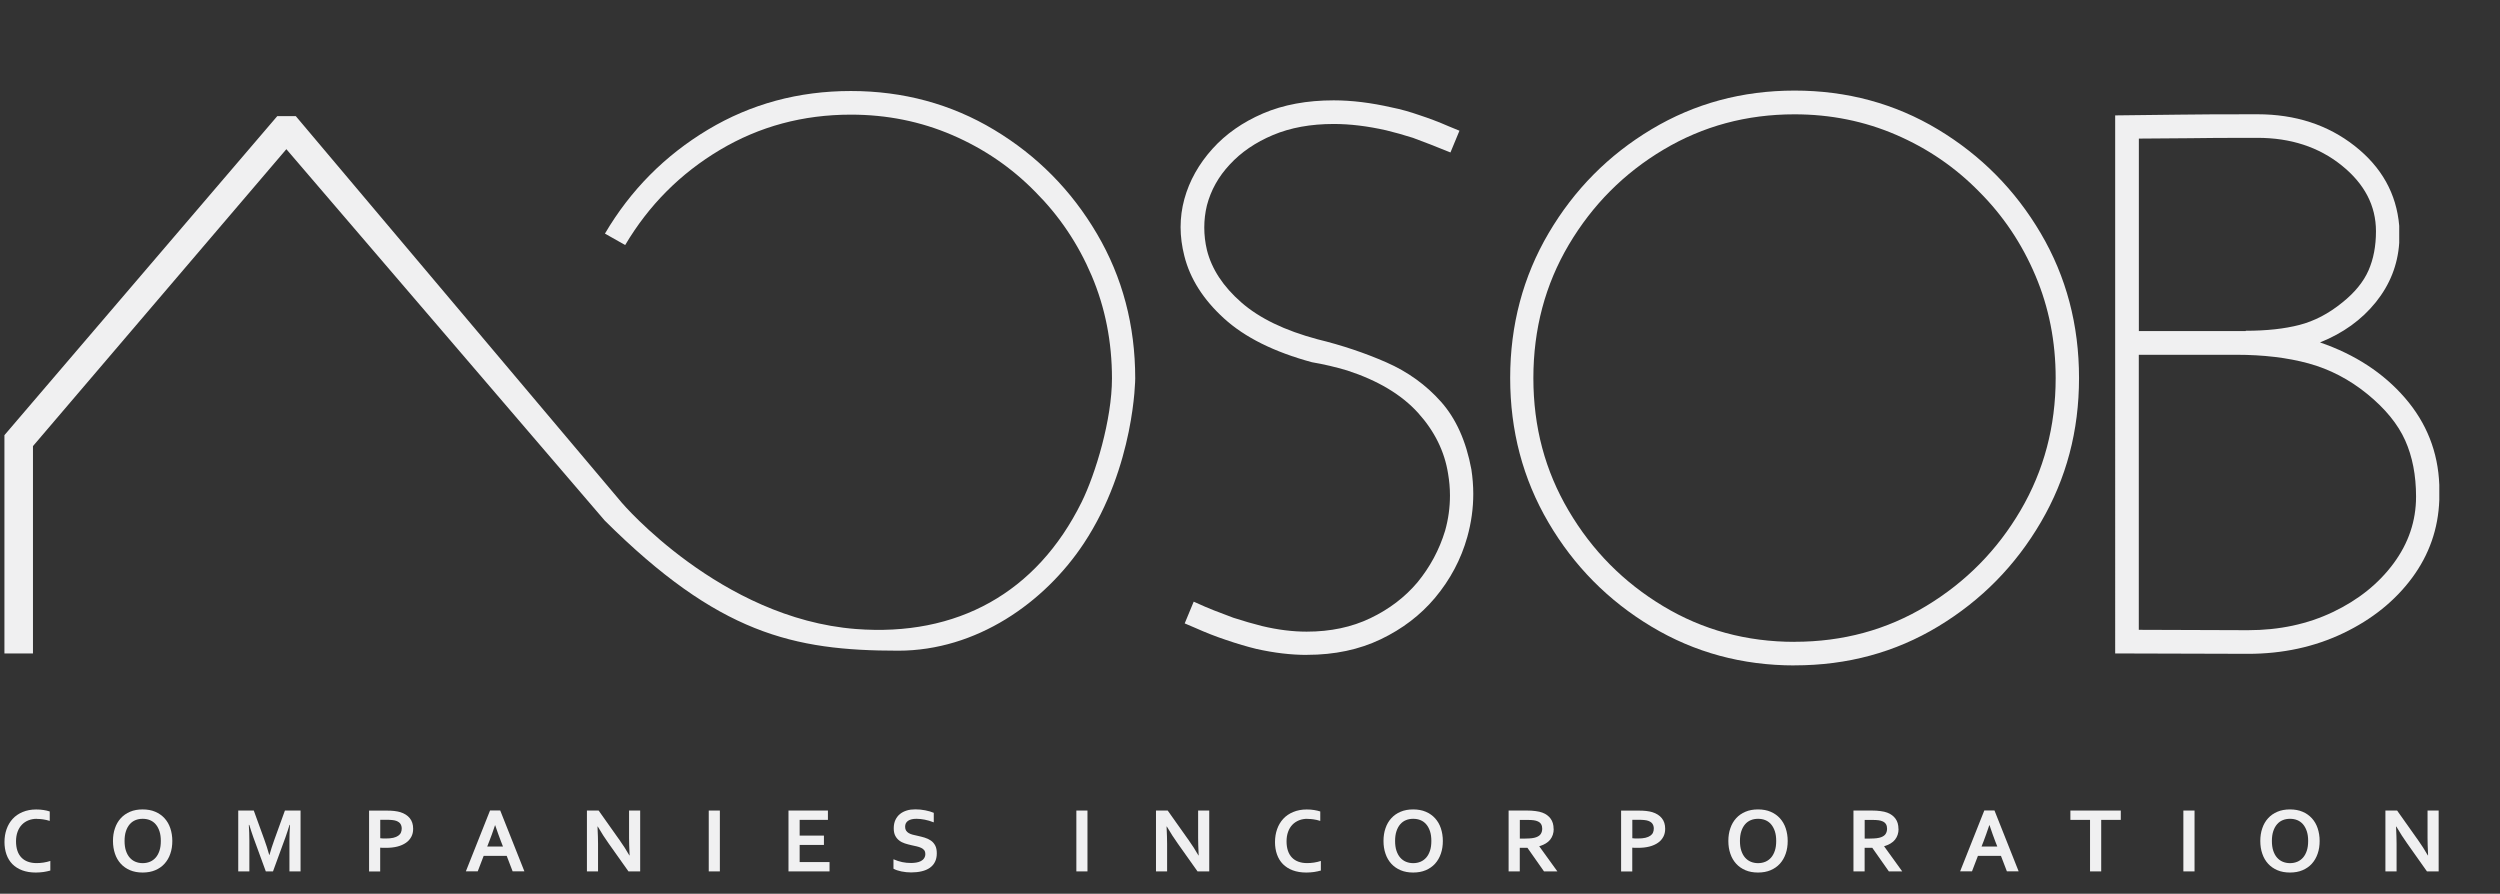 <?xml version="1.0" encoding="UTF-8"?>
<svg id="Layer_1" data-name="Layer 1" xmlns="http://www.w3.org/2000/svg" viewBox="0 0 463.39 165.66">
  <rect x="0" y="0" width="463.39" height="165.66" fill="#333333" stroke="none"/>
  <defs>
    <style>
      .cls-1 {
        fill: #f0f0f1;
        stroke-width: 0px;
      }
    </style>
  </defs>
  <path class="cls-1" d="m210.42,70.14s-.06,16.24-9.52,30.57c-7.28,11.01-19.92,19.9-34.41,19.9-19.48,0-33.32-3.16-54.41-24.13L53.08,27.65,6.11,82.69v38.43H.82v-40.46L51.39,21.53h3.44l60.43,71.66s18.29,21.46,43.38,23.4c18.73,1.45,33.53-6.68,41.85-23.53,2.58-5.23,5.62-15.31,5.62-22.91,0-6.78-1.25-13.12-3.75-19.02-2.51-5.92-5.99-11.09-10.44-15.55-4.4-4.5-9.54-8.01-15.4-10.54-5.87-2.53-12.14-3.79-18.81-3.79-8.86,0-16.95,2.18-24.27,6.54s-13.18,10.24-17.56,17.63l-3.75-2.12c4.74-8.06,11.12-14.48,19.08-19.26,7.98-4.78,16.81-7.17,26.5-7.17s18.59,2.4,26.57,7.2c7.97,4.79,14.32,11.22,19.05,19.27,4.73,8.04,7.09,16.98,7.09,26.81Z"/>
  <path class="cls-1" d="m242.26,121.39c-2.97,0-6.1-.37-9.39-1.11-1.72-.42-3.59-.97-5.63-1.67-1.81-.6-3.71-1.34-5.7-2.23l-1.95-.83,1.67-4.03c1.53.7,2.79,1.24,3.79,1.63,1,.39,2.19.85,3.58,1.36,1.85.6,3.62,1.11,5.29,1.53,2.92.7,5.68,1.04,8.28,1.04,4.4,0,8.35-.83,11.82-2.5,3.48-1.67,6.37-3.87,8.69-6.61,2.36-2.87,4.08-6.07,5.15-9.6.6-2.13.9-4.31.9-6.54,0-1.34-.12-2.69-.35-4.03-.65-4.12-2.5-7.88-5.56-11.27-3.06-3.38-7.44-6-13.14-7.86-2.18-.65-4.36-1.16-6.54-1.53-7-1.9-12.43-4.6-16.27-8.1-3.85-3.5-6.31-7.36-7.37-11.58-.46-1.81-.7-3.59-.7-5.35s.23-3.5.7-5.22c.93-3.38,2.67-6.49,5.22-9.32,2.46-2.73,5.57-4.91,9.35-6.54,3.78-1.62,8.15-2.43,13.11-2.43,3.34,0,6.93.44,10.78,1.32,1.62.32,3.36.81,5.22,1.46,1.71.56,3.48,1.23,5.29,2.02l2.02.83-1.67,4.03c-1.48-.6-2.7-1.09-3.65-1.46-.95-.37-2.05-.79-3.3-1.25-1.76-.56-3.41-1.02-4.94-1.39-3.48-.79-6.72-1.18-9.74-1.18-4.27,0-8.02.68-11.27,2.05-3.25,1.37-5.91,3.19-8,5.46-2.09,2.23-3.5,4.75-4.24,7.58-.33,1.35-.49,2.71-.49,4.1s.16,2.78.49,4.17c.88,3.52,3,6.76,6.36,9.7,3.36,2.95,8.08,5.23,14.15,6.85,4.54,1.11,8.8,2.54,12.76,4.28,3.96,1.74,7.34,4.17,10.12,7.3,2.78,3.13,4.66,7.31,5.63,12.55.23,1.53.35,3.04.35,4.52,0,2.69-.37,5.36-1.11,8-1.16,4.13-3.15,7.88-5.98,11.27-2.69,3.2-6.04,5.76-10.05,7.68-4.01,1.92-8.57,2.89-13.67,2.89Z"/>
  <path class="cls-1" d="m332.63,123.34c-9.69,0-18.54-2.4-26.53-7.2-8-4.8-14.36-11.23-19.09-19.3-4.73-8.07-7.09-16.99-7.09-26.78s2.38-18.78,7.13-26.85c4.75-8.07,11.12-14.49,19.09-19.26,7.97-4.77,16.81-7.16,26.5-7.16s18.59,2.4,26.57,7.2c7.97,4.8,14.33,11.22,19.06,19.26,4.73,8.04,7.09,16.98,7.09,26.81s-2.35,18.64-7.06,26.71c-4.71,8.07-11.05,14.51-19.02,19.33-7.97,4.82-16.85,7.23-26.64,7.23Zm0-4.38c8.95,0,17.08-2.21,24.41-6.64,7.33-4.43,13.16-10.34,17.49-17.73,4.33-7.39,6.5-15.57,6.5-24.51,0-6.77-1.25-13.11-3.76-19.02-2.5-5.91-5.98-11.09-10.43-15.54-4.41-4.5-9.54-8.01-15.41-10.54-5.87-2.53-12.14-3.79-18.81-3.79-8.86,0-16.95,2.18-24.27,6.54-7.33,4.36-13.18,10.24-17.56,17.63-4.38,7.4-6.57,15.64-6.57,24.72s2.18,17.19,6.54,24.58c4.36,7.4,10.2,13.3,17.53,17.7,7.33,4.41,15.44,6.61,24.34,6.61Z"/>
  <path class="cls-1" d="m416.68,121.19l-24.62-.07V21.39c4.87-.05,8.83-.09,11.89-.14,3.06-.05,7.88-.07,14.47-.07,7.05,0,13.06,1.96,18.05,5.88,4.98,3.92,7.73,8.84,8.24,14.78v3.2c-.28,4.08-1.73,7.74-4.35,10.99-2.62,3.25-6.06,5.73-10.33,7.44,6.49,2.23,11.74,5.66,15.75,10.29,4.01,4.64,6.13,10.01,6.36,16.13v2.78c-.19,5.33-1.87,10.14-5.04,14.43-3.18,4.29-7.43,7.71-12.76,10.26-5.33,2.55-11.22,3.83-17.67,3.83Zm-.42-59.81v-.07c3.85,0,7.16-.36,9.95-1.08,2.78-.72,5.42-2.1,7.93-4.14,2.32-1.85,3.94-3.84,4.87-5.95.93-2.11,1.39-4.53,1.39-7.27,0-4.73-2.12-8.8-6.36-12.21-4.24-3.41-9.45-5.11-15.61-5.11-5.75,0-9.95.02-12.59.07l-9.39.07v35.68h19.82Zm.42,55.43c5.79,0,11.05-1.12,15.75-3.37,4.71-2.25,8.45-5.25,11.23-9.01s4.17-7.88,4.17-12.38c0-3.94-.67-7.42-2.02-10.43-1.35-3.01-3.69-5.88-7.02-8.59s-6.97-4.6-10.88-5.67c-3.92-1.07-8.38-1.6-13.39-1.6h-18.08v50.98l20.24.07Z"/>
  <g>
    <path class="cls-1" d="m6.84,151.77c-.56,0-1.08.09-1.56.28-.48.19-.88.46-1.22.81-.34.35-.61.79-.8,1.31-.19.52-.29,1.11-.29,1.78s.09,1.25.26,1.75c.17.5.42.92.75,1.26.33.34.72.59,1.19.76.47.17,1,.26,1.6.26.43,0,.86-.03,1.31-.1.44-.07.86-.17,1.25-.3v1.78c-.39.11-.82.2-1.27.27-.46.06-.93.1-1.42.1-.96,0-1.8-.14-2.52-.41-.72-.27-1.33-.66-1.82-1.15-.49-.5-.85-1.09-1.1-1.79-.24-.69-.37-1.46-.37-2.3s.13-1.66.39-2.39c.26-.74.64-1.37,1.13-1.91.49-.54,1.11-.96,1.85-1.27.74-.31,1.57-.47,2.51-.47.48,0,.93.03,1.36.1.43.06.81.16,1.15.27v1.75c-.45-.14-.87-.24-1.26-.29-.39-.06-.77-.08-1.14-.08Z"/>
    <path class="cls-1" d="m31.94,155.88c0,.86-.12,1.65-.37,2.36-.24.72-.6,1.33-1.07,1.85-.47.52-1.04.92-1.73,1.21-.68.29-1.46.43-2.33.43s-1.65-.14-2.33-.43c-.68-.29-1.26-.69-1.73-1.21-.47-.52-.83-1.13-1.07-1.85-.24-.72-.37-1.5-.37-2.36s.12-1.65.37-2.36c.24-.72.6-1.33,1.07-1.85.47-.52,1.05-.92,1.73-1.21.68-.29,1.46-.43,2.33-.43s1.65.14,2.33.43c.68.29,1.26.69,1.73,1.21.47.52.83,1.13,1.07,1.85.24.72.37,1.5.37,2.36Zm-2.13,0c0-.69-.08-1.29-.25-1.8-.17-.51-.4-.94-.7-1.29s-.65-.6-1.06-.77c-.41-.17-.86-.25-1.35-.25s-.94.08-1.35.25c-.41.17-.76.42-1.06.77s-.53.77-.7,1.29c-.17.51-.25,1.11-.25,1.8s.08,1.29.25,1.8c.17.51.4.94.7,1.28.3.34.65.6,1.06.77.41.17.86.26,1.35.26s.94-.09,1.35-.26c.41-.17.76-.43,1.06-.77.3-.34.53-.77.7-1.28.17-.51.25-1.11.25-1.8Z"/>
    <path class="cls-1" d="m49.94,158.49c.25-.89.55-1.84.92-2.86l1.95-5.39h2.9v11.28h-2.06v-5.71c0-.84.03-1.81.1-2.92h-.08c-.1.32-.21.68-.34,1.08-.13.4-.26.79-.4,1.18l-2.33,6.37h-1.33l-2.33-6.37c-.14-.39-.28-.78-.4-1.18-.13-.4-.24-.76-.34-1.08h-.08c.07,1.04.1,2.01.1,2.91v5.72h-2.06v-11.28h2.88l1.95,5.37c.33.89.63,1.85.92,2.88h.05Z"/>
    <path class="cls-1" d="m71.53,157.15c-.19,0-.37,0-.55,0-.18,0-.35-.02-.51-.03v4.41h-2.06v-11.28h3.25c.54,0,1.02.02,1.43.07.41.05.77.12,1.09.21.77.24,1.36.61,1.78,1.13.42.52.62,1.17.62,1.97,0,.54-.11,1.04-.34,1.47s-.55.81-.99,1.11c-.43.3-.96.54-1.58.7s-1.34.24-2.15.24Zm-1.05-1.78c.12.02.27.03.45.04.18,0,.37.01.57.01.56,0,1.02-.04,1.4-.13.38-.09.68-.22.91-.38s.4-.35.5-.58c.1-.23.15-.48.15-.75,0-.33-.08-.62-.23-.86-.15-.24-.42-.43-.79-.57-.2-.07-.44-.12-.73-.15-.29-.03-.64-.05-1.07-.05h-1.16v3.41Z"/>
    <path class="cls-1" d="m93.9,158.64h-4.25l-1.1,2.87h-2.2l4.48-11.28h1.89l4.48,11.28h-2.18l-1.1-2.87Zm-2.14-5.69c-.39,1.18-.75,2.17-1.06,2.96l-.39,1h2.92l-.39-1c-.31-.8-.66-1.79-1.06-2.96h-.03Z"/>
    <path class="cls-1" d="m114.68,155.48c.81,1.15,1.47,2.17,1.97,3.07h.05c-.07-1.47-.1-2.53-.1-3.2v-5.11h2.06v11.28h-2.17l-3.68-5.19c-.65-.9-1.31-1.94-2.01-3.13h-.05c.07,1.38.1,2.45.1,3.21v5.11h-2.06v-11.28h2.17l3.71,5.24Z"/>
    <path class="cls-1" d="m131.37,161.52v-11.28h2.06v11.28h-2.06Z"/>
    <path class="cls-1" d="m148.21,159.79h5.55v1.73h-7.61v-11.28h7.31v1.73h-5.24v2.92h4.5v1.73h-4.5v3.18Z"/>
    <path class="cls-1" d="m171.51,158.28c0-.29-.07-.52-.21-.7-.14-.18-.33-.32-.57-.43s-.51-.2-.81-.27c-.3-.07-.62-.14-.95-.21-.44-.1-.86-.21-1.26-.34-.4-.13-.75-.31-1.05-.55-.3-.23-.55-.53-.73-.89-.18-.36-.27-.81-.27-1.35,0-.6.1-1.11.31-1.56.21-.44.49-.81.85-1.1.36-.29.78-.5,1.26-.65s1.02-.21,1.62-.21,1.21.06,1.81.18,1.13.27,1.57.46v1.77c-.58-.23-1.15-.4-1.68-.5-.54-.1-1.04-.16-1.51-.16-.68,0-1.2.12-1.57.37-.37.25-.55.62-.55,1.11,0,.29.06.52.18.71.12.19.29.34.49.46.21.12.45.22.72.29.27.07.56.14.86.2.48.1.93.22,1.37.35s.82.32,1.16.55c.34.24.6.54.8.92.2.38.29.86.29,1.45s-.11,1.13-.34,1.58c-.22.44-.54.81-.96,1.1-.41.29-.91.5-1.5.64-.59.14-1.24.21-1.94.21-.61,0-1.21-.06-1.81-.18-.59-.12-1.09-.29-1.48-.51v-1.75c.56.24,1.1.42,1.63.53.53.11,1.07.16,1.64.16.33,0,.65-.03.96-.08.31-.05.6-.14.85-.27.25-.13.45-.3.6-.53.15-.22.23-.5.23-.82Z"/>
    <path class="cls-1" d="m199.51,161.52v-11.28h2.06v11.28h-2.06Z"/>
    <path class="cls-1" d="m220.16,155.48c.81,1.15,1.47,2.17,1.97,3.07h.05c-.07-1.47-.1-2.53-.1-3.2v-5.11h2.06v11.28h-2.17l-3.68-5.19c-.65-.9-1.31-1.94-2.01-3.13h-.05c.07,1.38.1,2.45.1,3.21v5.11h-2.06v-11.28h2.17l3.71,5.24Z"/>
    <path class="cls-1" d="m242.34,151.77c-.56,0-1.08.09-1.56.28-.47.19-.88.46-1.22.81-.34.35-.61.79-.8,1.31s-.29,1.11-.29,1.78.09,1.25.26,1.75.42.92.75,1.26c.33.34.72.59,1.19.76.47.17,1,.26,1.6.26.43,0,.86-.03,1.31-.1.45-.07.86-.17,1.25-.3v1.78c-.39.11-.82.2-1.27.27-.46.06-.93.1-1.42.1-.96,0-1.79-.14-2.52-.41s-1.33-.66-1.82-1.15c-.49-.5-.85-1.09-1.1-1.79s-.37-1.46-.37-2.3.13-1.66.39-2.39c.26-.74.64-1.37,1.13-1.91.49-.54,1.11-.96,1.85-1.27.74-.31,1.58-.47,2.51-.47.48,0,.93.03,1.36.1s.81.16,1.15.27v1.75c-.45-.14-.87-.24-1.26-.29-.39-.06-.77-.08-1.14-.08Z"/>
    <path class="cls-1" d="m267.44,155.88c0,.86-.12,1.65-.37,2.36-.25.72-.6,1.33-1.07,1.85-.47.52-1.05.92-1.73,1.21-.68.29-1.46.43-2.33.43s-1.65-.14-2.33-.43c-.68-.29-1.26-.69-1.73-1.21-.47-.52-.83-1.13-1.07-1.85-.25-.72-.37-1.5-.37-2.36s.12-1.65.37-2.36c.24-.72.6-1.33,1.07-1.85.47-.52,1.04-.92,1.73-1.21.68-.29,1.46-.43,2.33-.43s1.65.14,2.33.43c.68.29,1.26.69,1.73,1.21.47.52.83,1.13,1.07,1.85.24.72.37,1.5.37,2.36Zm-2.13,0c0-.69-.08-1.29-.25-1.8-.17-.51-.4-.94-.7-1.29s-.65-.6-1.06-.77c-.41-.17-.86-.25-1.35-.25s-.94.08-1.35.25c-.41.17-.76.42-1.06.77s-.53.77-.7,1.29c-.17.51-.25,1.11-.25,1.8s.08,1.29.25,1.8c.17.51.4.94.7,1.28.3.34.65.6,1.06.77.41.17.86.26,1.35.26s.94-.09,1.35-.26c.41-.17.76-.43,1.06-.77.3-.34.53-.77.7-1.28.17-.51.25-1.11.25-1.8Z"/>
    <path class="cls-1" d="m287.99,153.63c0,.79-.22,1.45-.65,2s-1.11.95-2.02,1.22v.03l3.35,4.64h-2.48l-3.07-4.37h-1.42v4.37h-2.07v-11.28h3.43c.57,0,1.1.03,1.58.1.49.06.91.16,1.26.29.66.25,1.17.63,1.53,1.13.36.5.54,1.12.54,1.88Zm-5.26,1.8c.47,0,.87-.02,1.2-.06s.61-.11.83-.19c.42-.16.7-.37.86-.65.16-.27.24-.58.24-.94,0-.3-.06-.57-.19-.8-.13-.23-.34-.42-.65-.55-.2-.09-.44-.16-.74-.2-.3-.04-.67-.06-1.1-.06h-1.47v3.46h1.02Z"/>
    <path class="cls-1" d="m303.61,157.15c-.19,0-.37,0-.55,0-.18,0-.35-.02-.51-.03v4.41h-2.07v-11.28h3.25c.54,0,1.02.02,1.43.07.41.05.77.12,1.09.21.77.24,1.36.61,1.78,1.13.42.52.62,1.17.62,1.97,0,.54-.11,1.04-.34,1.47s-.55.81-.99,1.11c-.43.3-.96.54-1.58.7-.62.16-1.34.24-2.15.24Zm-1.05-1.78c.12.02.27.03.45.04.18,0,.37.01.57.01.56,0,1.02-.04,1.4-.13.38-.09.68-.22.91-.38s.4-.35.5-.58c.1-.23.15-.48.15-.75,0-.33-.08-.62-.23-.86-.15-.24-.42-.43-.79-.57-.2-.07-.44-.12-.73-.15-.29-.03-.65-.05-1.07-.05h-1.16v3.41Z"/>
    <path class="cls-1" d="m331.36,155.88c0,.86-.12,1.65-.37,2.36-.25.72-.6,1.33-1.07,1.85-.47.52-1.05.92-1.73,1.21-.68.29-1.46.43-2.33.43s-1.65-.14-2.33-.43c-.68-.29-1.26-.69-1.73-1.21-.47-.52-.83-1.13-1.07-1.85-.25-.72-.37-1.5-.37-2.36s.12-1.65.37-2.36c.24-.72.6-1.33,1.07-1.85.47-.52,1.04-.92,1.73-1.21.68-.29,1.46-.43,2.33-.43s1.65.14,2.33.43c.68.29,1.26.69,1.73,1.21.47.52.83,1.13,1.07,1.85.24.72.37,1.5.37,2.36Zm-2.13,0c0-.69-.08-1.29-.25-1.8-.17-.51-.4-.94-.7-1.29s-.65-.6-1.06-.77c-.41-.17-.86-.25-1.35-.25s-.94.08-1.35.25c-.41.17-.76.42-1.06.77s-.53.77-.7,1.29c-.17.51-.25,1.11-.25,1.8s.08,1.29.25,1.8c.17.51.4.94.7,1.28.3.34.65.6,1.06.77.41.17.86.26,1.35.26s.94-.09,1.35-.26c.41-.17.76-.43,1.06-.77.3-.34.53-.77.7-1.28.17-.51.25-1.11.25-1.8Z"/>
    <path class="cls-1" d="m351.91,153.63c0,.79-.22,1.45-.65,2s-1.11.95-2.02,1.22v.03l3.35,4.64h-2.48l-3.07-4.37h-1.42v4.37h-2.07v-11.28h3.43c.57,0,1.1.03,1.58.1.49.06.91.16,1.26.29.66.25,1.17.63,1.53,1.13.36.5.54,1.12.54,1.88Zm-5.26,1.8c.47,0,.87-.02,1.2-.06s.61-.11.83-.19c.42-.16.7-.37.86-.65.16-.27.24-.58.24-.94,0-.3-.06-.57-.19-.8-.13-.23-.34-.42-.65-.55-.2-.09-.44-.16-.74-.2-.3-.04-.67-.06-1.1-.06h-1.47v3.46h1.02Z"/>
    <path class="cls-1" d="m370.87,158.64h-4.25l-1.1,2.87h-2.2l4.48-11.28h1.89l4.48,11.28h-2.18l-1.1-2.87Zm-2.14-5.69c-.39,1.18-.75,2.17-1.05,2.96l-.39,1h2.92l-.39-1c-.31-.8-.66-1.79-1.05-2.96h-.03Z"/>
    <path class="cls-1" d="m389.46,161.52h-2.06v-9.55h-3.64v-1.73h9.34v1.73h-3.63v9.55Z"/>
    <path class="cls-1" d="m404.7,161.52v-11.28h2.07v11.28h-2.07Z"/>
    <path class="cls-1" d="m429.96,155.88c0,.86-.12,1.65-.37,2.36-.25.72-.6,1.33-1.07,1.85-.47.52-1.05.92-1.73,1.21-.68.29-1.46.43-2.33.43s-1.65-.14-2.33-.43c-.68-.29-1.26-.69-1.73-1.21-.47-.52-.83-1.13-1.07-1.85-.25-.72-.37-1.5-.37-2.36s.12-1.65.37-2.36c.24-.72.6-1.33,1.07-1.85.47-.52,1.04-.92,1.73-1.21.68-.29,1.46-.43,2.33-.43s1.65.14,2.33.43c.68.29,1.26.69,1.73,1.21.47.52.83,1.13,1.07,1.85.24.72.37,1.5.37,2.36Zm-2.13,0c0-.69-.08-1.29-.25-1.8-.17-.51-.4-.94-.7-1.29s-.65-.6-1.06-.77c-.41-.17-.86-.25-1.35-.25s-.94.08-1.35.25c-.41.17-.76.42-1.06.77s-.53.77-.7,1.29c-.17.51-.25,1.11-.25,1.8s.08,1.29.25,1.8c.17.51.4.94.7,1.28.3.34.65.6,1.06.77.41.17.86.26,1.35.26s.94-.09,1.35-.26c.41-.17.76-.43,1.06-.77.3-.34.53-.77.7-1.28.17-.51.25-1.11.25-1.8Z"/>
    <path class="cls-1" d="m448.04,155.48c.81,1.15,1.47,2.17,1.97,3.07h.05c-.07-1.47-.1-2.53-.1-3.2v-5.11h2.06v11.28h-2.17l-3.67-5.19c-.65-.9-1.31-1.94-2.01-3.13h-.05c.07,1.38.1,2.45.1,3.21v5.11h-2.07v-11.28h2.17l3.71,5.24Z"/>
  </g>
</svg>